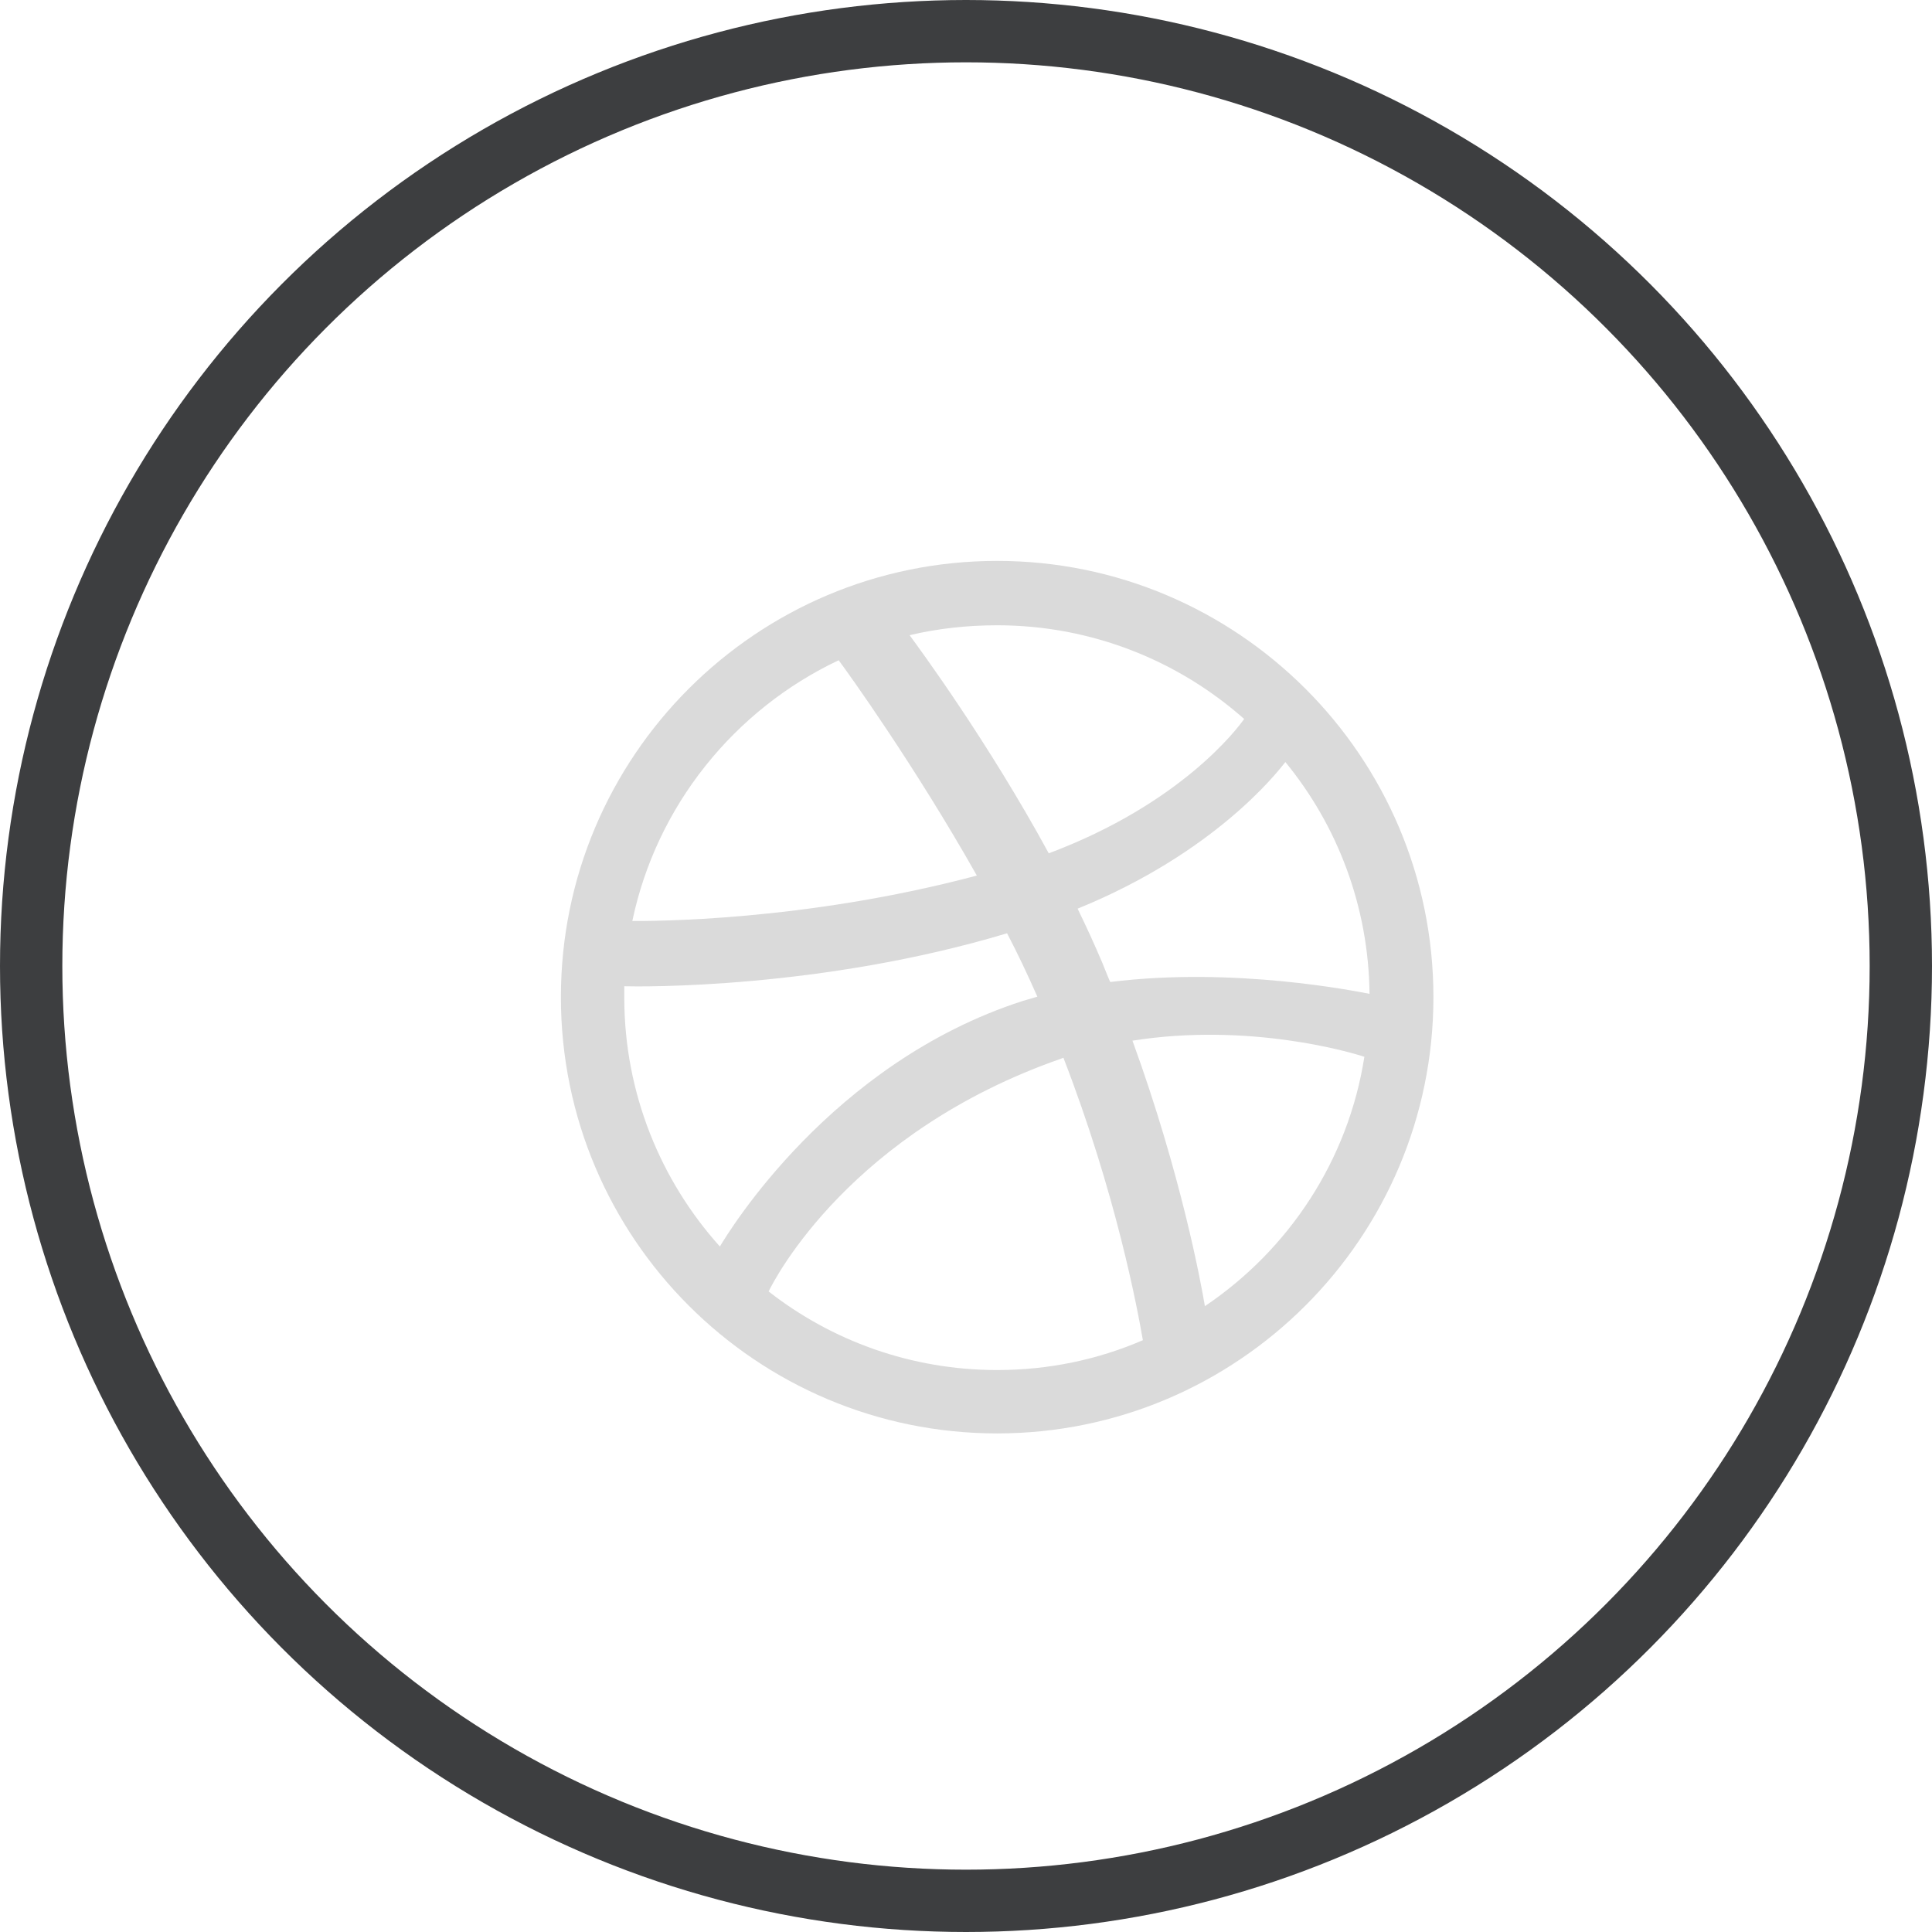 <?xml version="1.0" encoding="UTF-8"?>
<svg xmlns="http://www.w3.org/2000/svg" width="31" height="31" viewBox="0 0 31 31" fill="none">
  <path fill-rule="evenodd" clip-rule="evenodd" d="M16 9C12.136 9 9 12.136 9 16C9 19.864 12.136 23 16 23C19.857 23 23 19.864 23 16C23 12.136 19.857 9 16 9ZM20.624 12.227C21.459 13.244 21.96 14.542 21.975 15.947C21.778 15.909 19.804 15.507 17.814 15.757C17.769 15.658 17.731 15.552 17.686 15.446C17.564 15.157 17.427 14.861 17.291 14.58C19.492 13.684 20.495 12.394 20.624 12.227ZM16 10.033C17.518 10.033 18.908 10.602 19.963 11.536C19.857 11.688 18.953 12.895 16.828 13.692C15.848 11.893 14.762 10.42 14.595 10.192C15.043 10.086 15.514 10.033 16 10.033ZM13.457 10.594C13.616 10.807 14.679 12.287 15.674 14.049C12.88 14.793 10.412 14.778 10.146 14.778C10.534 12.925 11.786 11.384 13.457 10.594ZM10.017 16.008C10.017 15.947 10.017 15.886 10.017 15.825C10.275 15.833 13.176 15.871 16.159 14.975C16.334 15.309 16.494 15.651 16.645 15.992C16.569 16.015 16.486 16.038 16.41 16.061C13.328 17.055 11.688 19.773 11.551 20.001C10.602 18.946 10.017 17.541 10.017 16.008ZM16 21.983C14.618 21.983 13.343 21.512 12.333 20.722C12.439 20.502 13.654 18.164 17.025 16.987C17.04 16.979 17.048 16.979 17.063 16.972C17.906 19.151 18.247 20.98 18.338 21.504C17.617 21.816 16.828 21.983 16 21.983ZM19.333 20.958C19.272 20.593 18.953 18.847 18.171 16.698C20.047 16.402 21.686 16.888 21.892 16.957C21.633 18.619 20.677 20.054 19.333 20.958Z" fill="#DADADA"></path>
  <circle cx="15.5" cy="15.5" r="15" stroke="#3D3E40"></circle>
</svg>
